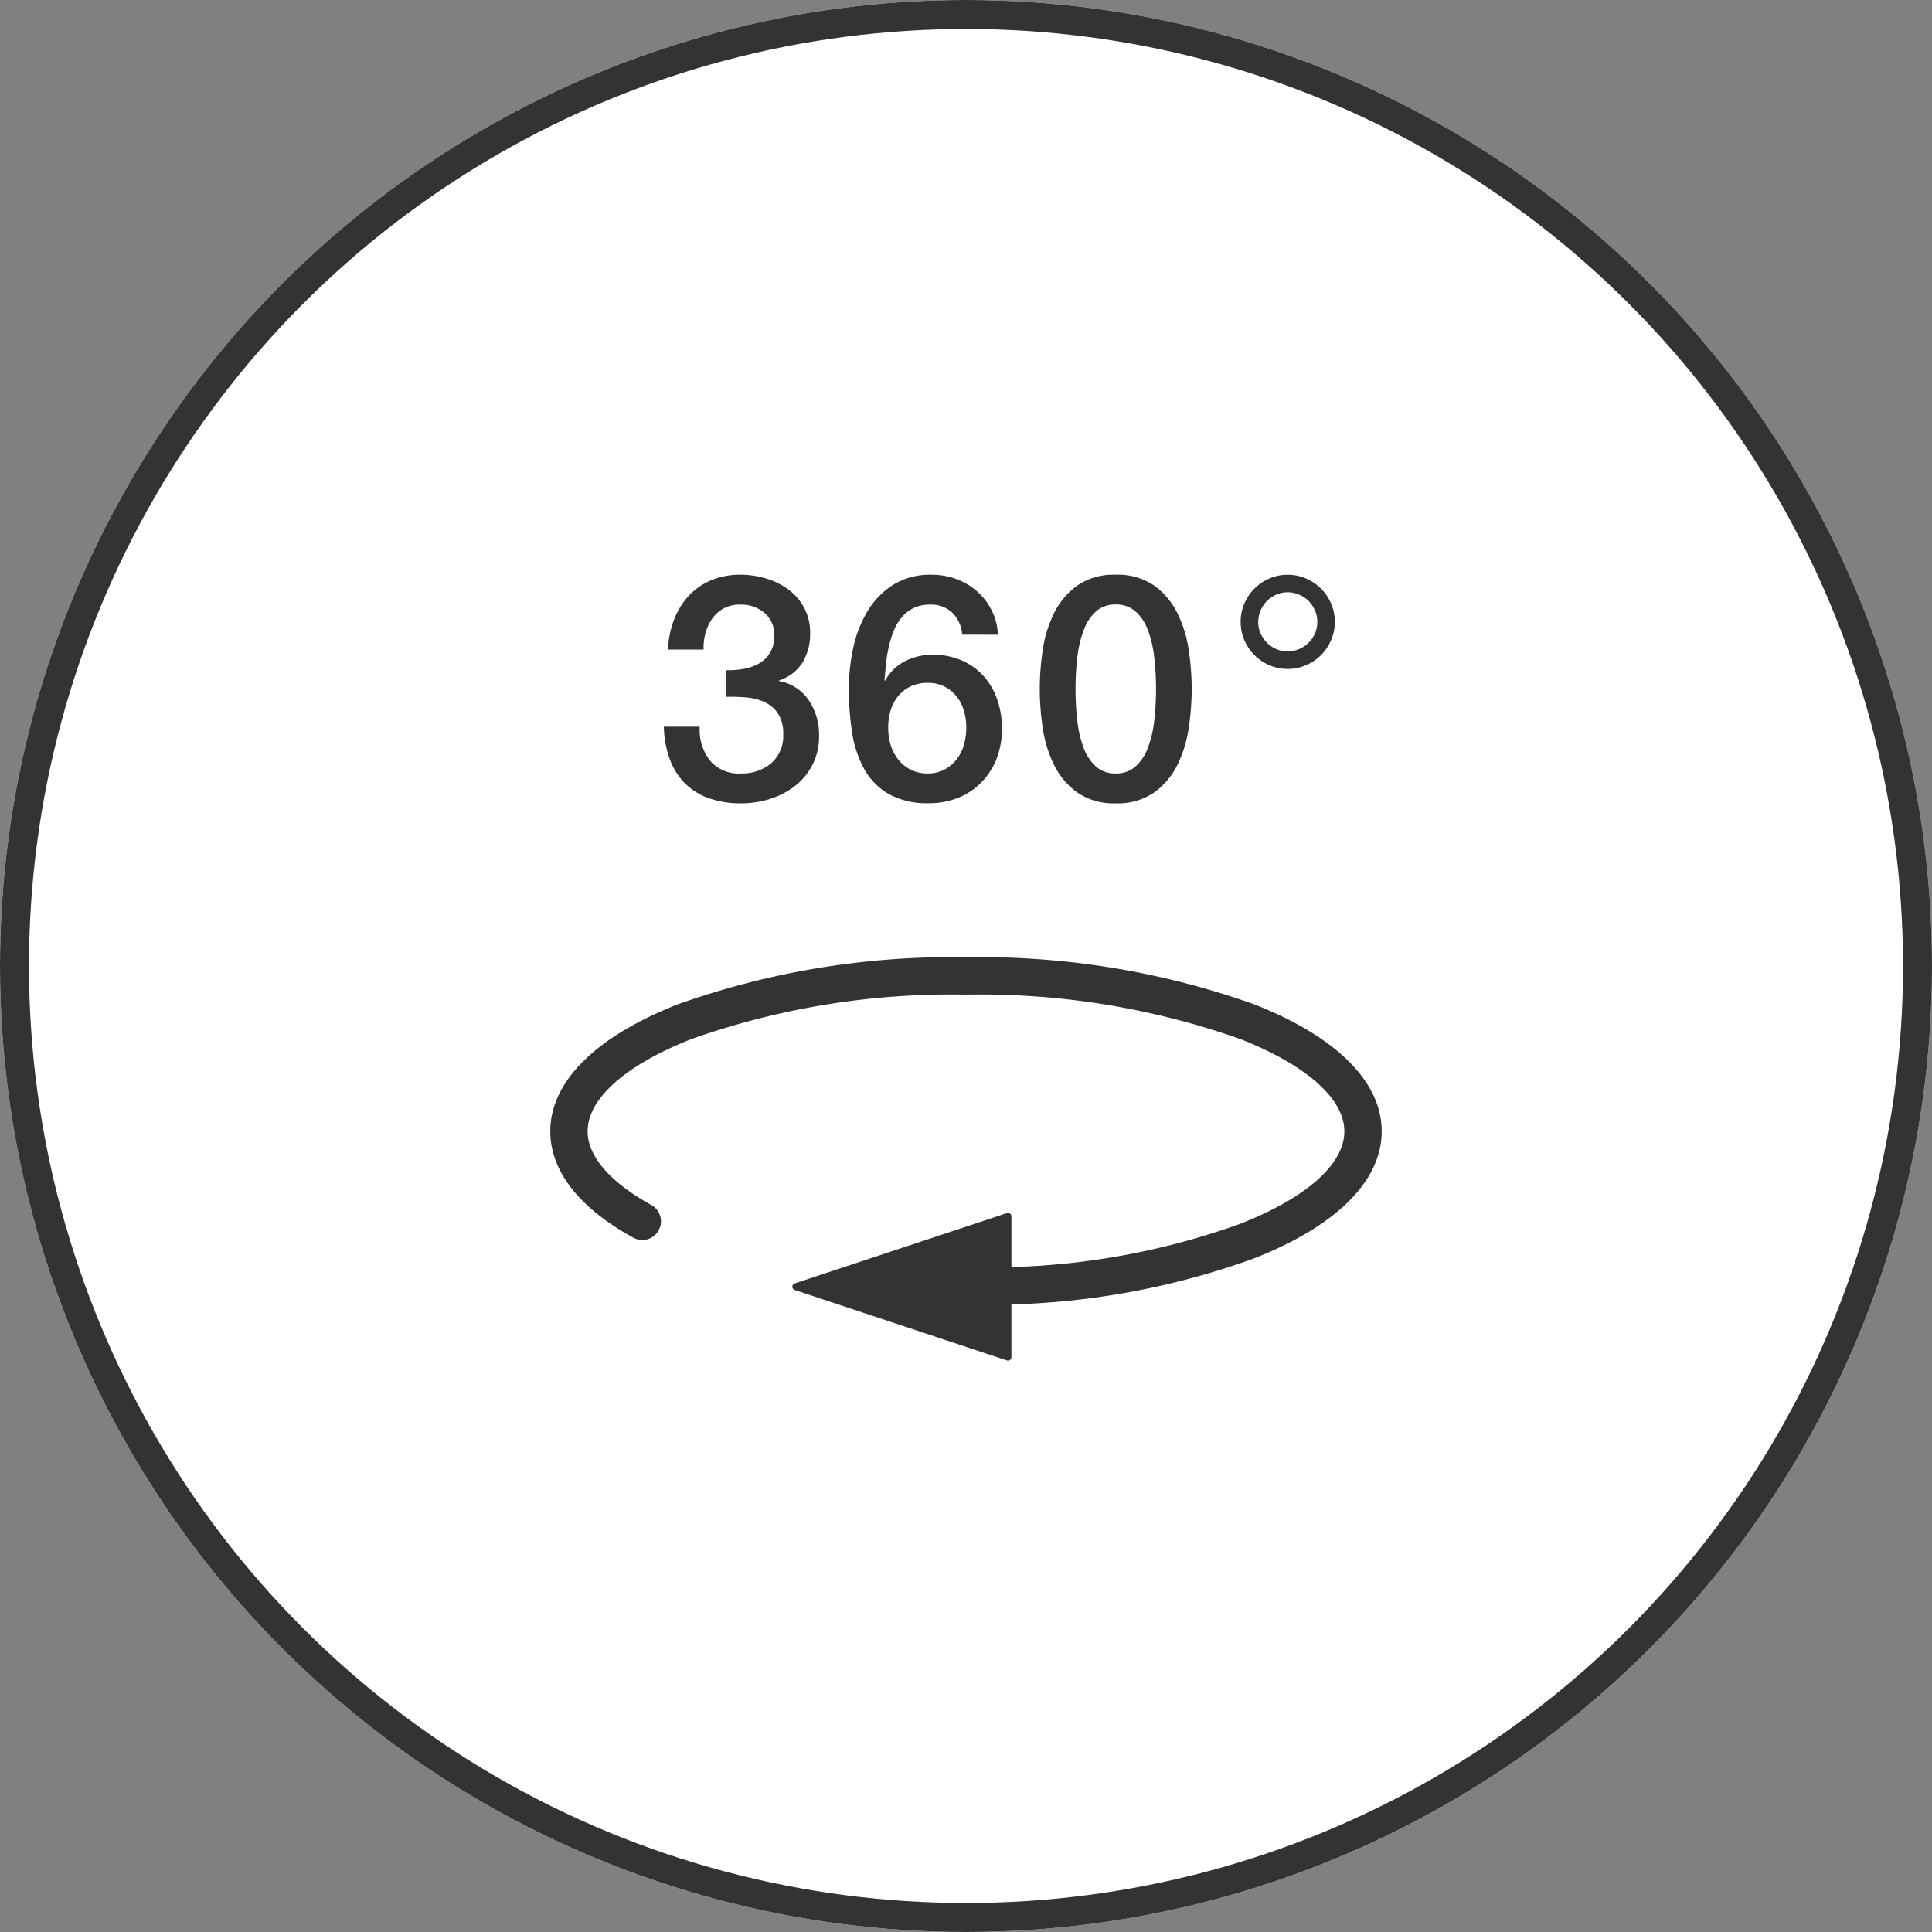 <svg xmlns="http://www.w3.org/2000/svg" xmlns:xlink="http://www.w3.org/1999/xlink" width="80" height="80" viewBox="0 0 80 80">
  <rect x="0" y="0" width="80" height="80" fill="#808080" stroke="none"/>
  <defs>
    <clipPath id="clip-path">
      <rect id="長方形_1115" data-name="長方形 1115" width="34.427" height="16.697" fill="#333"/>
    </clipPath>
  </defs>
  <g id="icon-rotate" transform="translate(-972.452 -2401.452)">
    <g id="楕円形_3" data-name="楕円形 3" transform="translate(972.452 2401.452)" fill="#fff" stroke="#333" stroke-width="1.2">
      <circle cx="40" cy="40" r="40" stroke="none"/>
      <circle cx="40" cy="40" r="39.4" fill="none"/>
    </g>
    <g id="グループ_9041" data-name="グループ 9041" transform="translate(995.238 2421.533)">
      <path id="パス_8895" data-name="パス 8895" d="M2.964-5.33a3.433,3.433,0,0,0,.728-.052,2.026,2.026,0,0,0,.65-.227A1.271,1.271,0,0,0,4.8-6.058a1.318,1.318,0,0,0,.175-.7,1.188,1.188,0,0,0-.4-.936,1.482,1.482,0,0,0-1.021-.351,1.391,1.391,0,0,0-.676.156,1.388,1.388,0,0,0-.475.422,1.9,1.9,0,0,0-.28.6,2.249,2.249,0,0,0-.078.682H.572A3.756,3.756,0,0,1,.819-7.417a3.091,3.091,0,0,1,.6-.982,2.685,2.685,0,0,1,.929-.65,3.107,3.107,0,0,1,1.235-.234,3.581,3.581,0,0,1,1.047.156,3.06,3.06,0,0,1,.923.455,2.23,2.23,0,0,1,.656.76,2.211,2.211,0,0,1,.247,1.059,2.27,2.27,0,0,1-.312,1.2,1.785,1.785,0,0,1-.975.747v.026A1.879,1.879,0,0,1,6.389-4.1a2.539,2.539,0,0,1,.436,1.5,2.54,2.54,0,0,1-.26,1.164,2.641,2.641,0,0,1-.7.871,3.25,3.25,0,0,1-1.027.552A3.88,3.88,0,0,1,3.6.182,3.847,3.847,0,0,1,2.217-.046a2.661,2.661,0,0,1-.988-.644,2.779,2.779,0,0,1-.6-1A4.084,4.084,0,0,1,.4-2.99H1.885a2.058,2.058,0,0,0,.409,1.385A1.562,1.562,0,0,0,3.6-1.053a1.859,1.859,0,0,0,1.242-.423,1.486,1.486,0,0,0,.5-1.2,1.505,1.505,0,0,0-.208-.845A1.345,1.345,0,0,0,4.589-4a2.21,2.21,0,0,0-.76-.2,7.122,7.122,0,0,0-.864-.026ZM12.753-6.8a1.417,1.417,0,0,0-.4-.9,1.256,1.256,0,0,0-.929-.345,1.511,1.511,0,0,0-.7.149,1.525,1.525,0,0,0-.494.4,2.072,2.072,0,0,0-.325.566,4.623,4.623,0,0,0-.2.67,5.651,5.651,0,0,0-.111.7q-.032.344-.059.643l.026.026a1.914,1.914,0,0,1,.825-.812,2.483,2.483,0,0,1,1.138-.266,2.979,2.979,0,0,1,1.209.234,2.623,2.623,0,0,1,.9.643,2.8,2.8,0,0,1,.566.969A3.646,3.646,0,0,1,14.4-2.925,3.436,3.436,0,0,1,14.19-1.7a2.91,2.91,0,0,1-.618.988,2.814,2.814,0,0,1-.962.656,3.168,3.168,0,0,1-1.235.234,3.264,3.264,0,0,1-1.644-.37A2.711,2.711,0,0,1,8.717-1.2,4.455,4.455,0,0,1,8.2-2.711,11.445,11.445,0,0,1,8.06-4.576a7.981,7.981,0,0,1,.175-1.651,4.975,4.975,0,0,1,.578-1.514A3.334,3.334,0,0,1,9.873-8.853a2.9,2.9,0,0,1,1.619-.429,2.878,2.878,0,0,1,1.027.182,2.759,2.759,0,0,1,.852.507,2.62,2.62,0,0,1,.6.78,2.437,2.437,0,0,1,.26,1.014Zm-1.43,5.746a1.448,1.448,0,0,0,.7-.163,1.578,1.578,0,0,0,.5-.423,1.756,1.756,0,0,0,.3-.6,2.589,2.589,0,0,0,.1-.708,2.52,2.52,0,0,0-.1-.7,1.693,1.693,0,0,0-.3-.592,1.541,1.541,0,0,0-.5-.41,1.5,1.5,0,0,0-.7-.156,1.593,1.593,0,0,0-.708.149,1.518,1.518,0,0,0-.514.4,1.717,1.717,0,0,0-.312.591,2.418,2.418,0,0,0-.1.715,2.418,2.418,0,0,0,.1.715,1.863,1.863,0,0,0,.312.6,1.52,1.52,0,0,0,.514.422A1.537,1.537,0,0,0,11.323-1.053ZM19.11-9.282a2.644,2.644,0,0,1,1.592.448,3.082,3.082,0,0,1,.962,1.144,5.108,5.108,0,0,1,.468,1.527,10.978,10.978,0,0,1,.124,1.612,10.978,10.978,0,0,1-.124,1.612,5.108,5.108,0,0,1-.468,1.528A3.082,3.082,0,0,1,20.7-.266,2.644,2.644,0,0,1,19.11.182a2.644,2.644,0,0,1-1.593-.449,3.082,3.082,0,0,1-.962-1.144,5.108,5.108,0,0,1-.468-1.528,10.978,10.978,0,0,1-.123-1.612,10.978,10.978,0,0,1,.123-1.612,5.108,5.108,0,0,1,.468-1.527,3.082,3.082,0,0,1,.962-1.144A2.644,2.644,0,0,1,19.11-9.282Zm0,8.229a1.193,1.193,0,0,0,.806-.28,1.893,1.893,0,0,0,.514-.754A4.5,4.5,0,0,0,20.7-3.2a11.136,11.136,0,0,0,.078-1.352A10.975,10.975,0,0,0,20.7-5.9a4.6,4.6,0,0,0-.267-1.111,1.888,1.888,0,0,0-.514-.761,1.193,1.193,0,0,0-.806-.279,1.187,1.187,0,0,0-.812.279,1.922,1.922,0,0,0-.507.761A4.6,4.6,0,0,0,17.524-5.9a10.975,10.975,0,0,0-.078,1.346A11.136,11.136,0,0,0,17.524-3.2a4.5,4.5,0,0,0,.267,1.112,1.928,1.928,0,0,0,.507.754A1.187,1.187,0,0,0,19.11-1.053Zm5.9-6.279a1.178,1.178,0,0,0,.1.481,1.25,1.25,0,0,0,.26.384,1.25,1.25,0,0,0,.383.26,1.178,1.178,0,0,0,.481.1,1.192,1.192,0,0,0,.474-.1,1.23,1.23,0,0,0,.39-.26,1.25,1.25,0,0,0,.26-.384,1.178,1.178,0,0,0,.1-.481,1.192,1.192,0,0,0-.1-.474,1.23,1.23,0,0,0-.26-.39,1.229,1.229,0,0,0-.39-.26,1.192,1.192,0,0,0-.474-.1,1.178,1.178,0,0,0-.481.1,1.25,1.25,0,0,0-.383.26,1.23,1.23,0,0,0-.26.39A1.192,1.192,0,0,0,25.012-7.332Zm-.728,0a1.881,1.881,0,0,1,.156-.76,1.987,1.987,0,0,1,.416-.618,1.987,1.987,0,0,1,.618-.416,1.881,1.881,0,0,1,.76-.156,1.881,1.881,0,0,1,.76.156,1.987,1.987,0,0,1,.618.416,1.987,1.987,0,0,1,.416.618,1.881,1.881,0,0,1,.156.76,1.881,1.881,0,0,1-.156.76,1.987,1.987,0,0,1-.416.618,1.987,1.987,0,0,1-.618.416,1.881,1.881,0,0,1-.76.156,1.881,1.881,0,0,1-.76-.156,1.987,1.987,0,0,1-.618-.416,1.987,1.987,0,0,1-.416-.618A1.881,1.881,0,0,1,24.284-7.332Z" transform="translate(4.304 13)" fill="#333"/>
      <g id="グループ_9040" data-name="グループ 9040" transform="translate(0 19.558)">
        <g id="グループ_9040-2" data-name="グループ 9040" transform="translate(0 0)" clip-path="url(#clip-path)">
          <path id="パス_5657" data-name="パス 5657" d="M5.307,1.938A33.788,33.788,0,0,1,17.214,0,33.792,33.792,0,0,1,29.121,1.938c3.422,1.339,5.306,3.211,5.306,5.269s-1.884,3.93-5.306,5.269a32.071,32.071,0,0,1-10.027,1.9v2.183a.142.142,0,0,1-.187.135L10.12,13.776a.142.142,0,0,1,0-.27l8.788-2.913a.142.142,0,0,1,.187.135v2.1a30.436,30.436,0,0,0,9.463-1.788c2.748-1.075,4.323-2.471,4.323-3.829s-1.576-2.754-4.323-3.83A32.247,32.247,0,0,0,17.214,1.546,32.243,32.243,0,0,0,5.87,3.377C3.122,4.453,1.546,5.849,1.546,7.207c0,1.031.936,2.114,2.636,3.049a.773.773,0,1,1-.745,1.355C.6,10.048,0,8.353,0,7.207,0,5.148,1.885,3.276,5.307,1.938" transform="translate(0 0)" fill="#333"/>
        </g>
      </g>
    </g>
  </g>
</svg>
